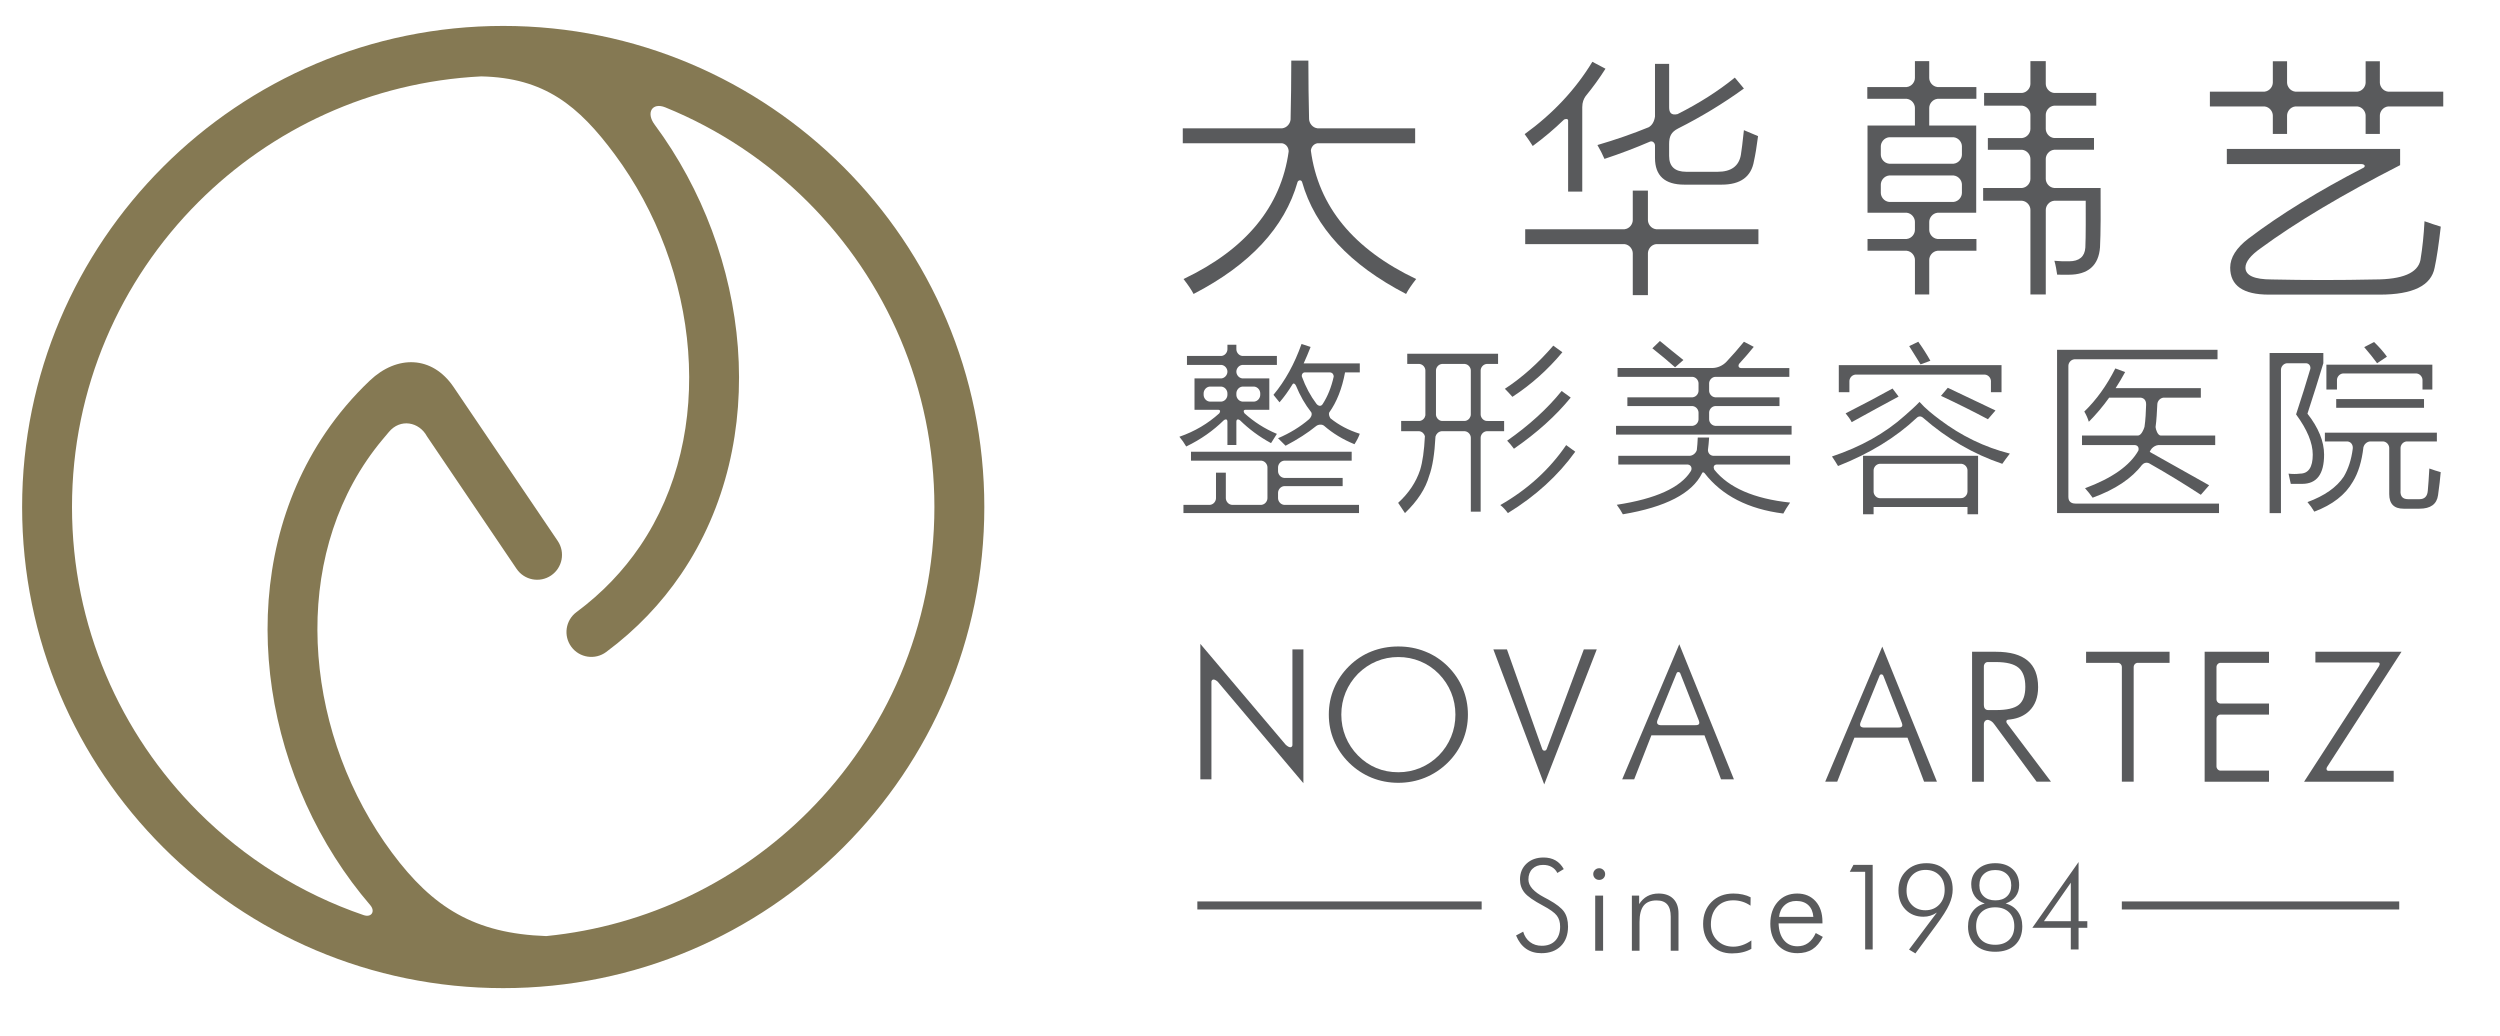 <?xml version="1.0" encoding="utf-8"?>
<!-- Generator: Adobe Illustrator 15.1.0, SVG Export Plug-In . SVG Version: 6.00 Build 0)  -->
<!DOCTYPE svg PUBLIC "-//W3C//DTD SVG 1.1//EN" "http://www.w3.org/Graphics/SVG/1.1/DTD/svg11.dtd">
<svg version="1.1" id="Layer_1" xmlns="http://www.w3.org/2000/svg" xmlns:xlink="http://www.w3.org/1999/xlink" x="0px" y="0px"
	 width="157.667px" height="65.333px" viewBox="0 0 157.667 65.333" enable-background="new 0 0 157.667 65.333"
	 xml:space="preserve">
<path fill="#857953" d="M31.736,1.635c8.376,0,15.962,3.397,21.454,8.889c5.491,5.49,8.888,13.076,8.888,21.452
	c0,8.378-3.396,15.962-8.888,21.455c-5.491,5.49-13.077,8.887-21.454,8.887c-8.376,0-15.962-3.396-21.452-8.887
	c-5.492-5.492-8.889-13.076-8.889-21.455c0-8.376,3.397-15.962,8.889-21.452C15.774,5.032,23.36,1.635,31.736,1.635 M23.348,57.082
	c-0.399-0.466-0.783-0.945-1.148-1.437c-3.027-4.08-4.872-9.053-5.252-14.043c-0.384-5.031,0.716-10.098,3.583-14.315
	c0.796-1.171,1.726-2.273,2.793-3.286c1.707-1.621,3.93-1.593,5.287,0.413l6.564,9.703c0.484,0.717,0.297,1.69-0.42,2.177
	c-0.715,0.485-1.69,0.298-2.175-0.418l-5.584-8.257l-0.067-0.099c-0.495-0.92-1.686-1.145-2.408-0.271
	c-0.122,0.148-0.275,0.326-0.397,0.473c-0.358,0.427-0.69,0.869-0.999,1.323c-2.442,3.593-3.376,7.958-3.042,12.325
	c0.337,4.412,1.964,8.806,4.637,12.406c2.585,3.481,5.23,5.103,9.73,5.26c6.425-0.637,12.192-3.51,16.513-7.831
	c4.922-4.921,7.967-11.721,7.967-19.229c0-7.508-3.045-14.306-7.967-19.227c-2.552-2.552-5.608-4.598-9.005-5.978
	c-0.827-0.334-1.23,0.337-0.675,1.084c3.027,4.08,4.87,9.054,5.252,14.043c0.385,5.033-0.717,10.099-3.584,14.317
	c-1.241,1.826-2.809,3.486-4.722,4.906c-0.696,0.516-1.679,0.371-2.194-0.325c-0.516-0.695-0.371-1.679,0.325-2.194
	c1.628-1.207,2.954-2.611,3.998-4.146c2.441-3.592,3.375-7.957,3.041-12.325c-0.337-4.41-1.964-8.805-4.638-12.406
	c-2.275-3.067-4.428-4.822-8.413-4.907c-6.956,0.349-13.224,3.314-17.841,7.931c-4.921,4.921-7.966,11.719-7.966,19.227
	c0,7.508,3.045,14.308,7.966,19.229c2.902,2.901,6.458,5.152,10.426,6.509C23.434,57.884,23.685,57.472,23.348,57.082"/>
<path fill="#595A5C" d="M97.389,49.47l-3.208-8.515h0.857l2.221,6.272c0.021,0.063,0.068,0.116,0.145,0.116
	c0.081,0,0.122-0.053,0.146-0.115l2.337-6.273h0.816L97.389,49.47z"/>
<path fill="none" d="M99.886,40.956l-2.336,6.273c-0.023,0.062-0.065,0.115-0.146,0.115c-0.076,0-0.122-0.053-0.145-0.116
	l-2.221-6.272h-0.857l3.208,8.515l3.313-8.515H99.886z"/>
<path fill="#595A5C" d="M92.577,45.07c0,0.579-0.111,1.127-0.33,1.649c-0.221,0.52-0.537,0.984-0.953,1.391
	c-0.421,0.41-0.896,0.723-1.429,0.939c-0.528,0.213-1.09,0.32-1.679,0.32c-0.591,0-1.151-0.107-1.678-0.32
	c-0.529-0.217-1.004-0.529-1.422-0.939c-0.419-0.414-0.736-0.881-0.954-1.396c-0.22-0.519-0.328-1.064-0.328-1.644
	c0-0.587,0.108-1.139,0.328-1.661c0.218-0.52,0.535-0.986,0.954-1.401c0.41-0.405,0.881-0.716,1.406-0.923
	c0.527-0.209,1.091-0.314,1.693-0.314c0.604,0,1.171,0.105,1.697,0.318c0.531,0.209,1,0.518,1.41,0.919
	c0.419,0.415,0.736,0.882,0.957,1.401C92.468,43.931,92.577,44.483,92.577,45.07 M88.187,48.703c0.484,0,0.943-0.09,1.377-0.27
	c0.434-0.179,0.824-0.44,1.172-0.784c0.34-0.346,0.6-0.74,0.781-1.182c0.182-0.443,0.271-0.908,0.271-1.397
	c0-0.493-0.09-0.958-0.27-1.397c-0.18-0.438-0.439-0.832-0.783-1.183c-0.341-0.343-0.729-0.605-1.164-0.783
	c-0.434-0.179-0.896-0.27-1.385-0.27s-0.944,0.091-1.375,0.27c-0.43,0.178-0.817,0.44-1.166,0.783
	c-0.344,0.354-0.604,0.749-0.783,1.183c-0.178,0.437-0.27,0.9-0.27,1.397c0,0.493,0.092,0.958,0.27,1.397
	c0.18,0.438,0.439,0.833,0.783,1.182c0.345,0.348,0.729,0.61,1.155,0.787C87.227,48.615,87.688,48.703,88.187,48.703"/>
<path fill="none" d="M86.801,48.437c-0.427-0.178-0.811-0.44-1.154-0.788c-0.344-0.35-0.604-0.744-0.784-1.183
	c-0.178-0.438-0.269-0.903-0.269-1.396c0-0.498,0.091-0.963,0.269-1.397c0.18-0.435,0.44-0.829,0.784-1.183
	c0.348-0.344,0.735-0.606,1.166-0.784c0.429-0.179,0.886-0.27,1.374-0.27s0.951,0.091,1.385,0.27
	c0.436,0.178,0.823,0.44,1.164,0.784c0.344,0.349,0.604,0.744,0.783,1.183c0.18,0.439,0.27,0.904,0.27,1.397
	c0,0.488-0.09,0.953-0.271,1.396c-0.182,0.441-0.441,0.837-0.781,1.183c-0.348,0.345-0.738,0.605-1.172,0.784
	s-0.893,0.269-1.377,0.269C87.688,48.702,87.227,48.615,86.801,48.437 M86.493,41.083c-0.525,0.208-0.996,0.519-1.406,0.924
	c-0.419,0.415-0.735,0.882-0.954,1.401c-0.22,0.521-0.328,1.074-0.328,1.662c0,0.578,0.108,1.125,0.328,1.643
	c0.219,0.516,0.535,0.982,0.954,1.396c0.418,0.411,0.892,0.723,1.422,0.939c0.526,0.213,1.087,0.32,1.678,0.32
	c0.589,0,1.15-0.107,1.679-0.32c0.532-0.217,1.007-0.528,1.429-0.939c0.416-0.406,0.732-0.871,0.953-1.391
	c0.219-0.522,0.33-1.07,0.33-1.648c0-0.588-0.109-1.141-0.326-1.662c-0.221-0.52-0.537-0.986-0.957-1.401
	c-0.41-0.401-0.88-0.71-1.41-0.92c-0.527-0.212-1.094-0.317-1.697-0.317S87.021,40.875,86.493,41.083"/>
<path fill="#595A5C" d="M75.702,49.151v-8.543l5.378,6.354c0.241,0.226,0.395,0.201,0.429,0.041v-6.047h0.692v8.438l-5.407-6.405
	c-0.223-0.192-0.362-0.159-0.393-0.005v6.168H75.702z"/>
<path fill="none" d="M75.702,49.151h0.7v-6.17c0.03-0.152,0.171-0.186,0.394,0.007l5.406,6.403v-8.436h-0.694v6.047
	c-0.033,0.16-0.187,0.185-0.427-0.041l-5.379-6.354V49.151z"/>
<path fill="#595A5C" d="M102.306,49.151l3.601-8.521l3.446,8.521h-0.812l-1.045-2.776h-3.349l-1.085,2.776H102.306z M105.977,42.485
	c-0.02-0.056-0.061-0.102-0.128-0.102c-0.075,0-0.1,0.045-0.123,0.104l-1.189,2.918c-0.092,0.24,0.019,0.332,0.236,0.332h2.093
	c0.217,0,0.374-0.022,0.273-0.296L105.977,42.485z"/>
<path fill="none" d="M104.536,45.405l1.189-2.918c0.023-0.059,0.048-0.104,0.123-0.104c0.068,0,0.108,0.046,0.128,0.102l1.162,2.955
	c0.102,0.274-0.058,0.297-0.273,0.297h-2.093C104.555,45.737,104.444,45.645,104.536,45.405 M102.306,49.151h0.756l1.086-2.775
	h3.349l1.045,2.775h0.812l-3.446-8.521L102.306,49.151z"/>
<path fill="#595A5C" d="M145.312,49.299l4.717-7.28c0.08-0.124,0.067-0.238-0.057-0.238h-3.948v-0.677h5.431l-4.691,7.264
	c-0.01,0.018-0.021,0.033-0.026,0.053c-0.024,0.073-0.014,0.144,0.047,0.178c0.026,0.014,0.048,0.014,0.078,0.014h4.099v0.688
	H145.312z"/>
<path fill="none" d="M146.022,41.104v0.677h3.947c0.125,0,0.139,0.114,0.059,0.237l-4.717,7.281h5.648v-0.688h-4.098
	c-0.031,0-0.053,0-0.079-0.014c-0.061-0.033-0.071-0.105-0.047-0.178c0.006-0.02,0.015-0.035,0.027-0.053l4.69-7.264H146.022z"/>
<path fill="#595A5C" d="M139.04,49.299v-8.195h4.059v0.699h-3.1c-0.131,0.027-0.211,0.147-0.213,0.253v0.005v2.048v0.007
	c0.002,0.104,0.082,0.225,0.215,0.252h3.098v0.699h-3.1c-0.131,0.027-0.211,0.148-0.213,0.253v0.005v3.019v0.003
	c0.002,0.105,0.082,0.228,0.214,0.254h3.099v0.699H139.04z M139.786,48.346V48.6 M139.786,45.067v0.253 M139.786,44.116v0.252h0.01
	h-0.01l0,0 M139.786,41.803v0.253"/>
<path fill="none" d="M139.786,48.346V48.6V48.346z M139.786,45.067v0.252V45.067z M139.786,44.368v-0.252V44.368z M139.786,41.803
	v0.252V41.803z M139.04,41.104v8.195h4.059V48.6H140c-0.132-0.026-0.212-0.148-0.214-0.254v-0.003v-3.019v-0.006
	c0.002-0.104,0.082-0.225,0.213-0.252h3.1v-0.699h-3.097c-0.134-0.027-0.214-0.147-0.216-0.252v-0.007v-2.048v-0.006
	c0.002-0.104,0.082-0.225,0.213-0.252h3.1v-0.699H139.04z"/>
<path fill="#595A5C" d="M133.819,49.299v-7.244c-0.002-0.104-0.082-0.225-0.215-0.252h-2.041v-0.699h5.265v0.699h-2.049
	c-0.134,0.027-0.212,0.148-0.215,0.252v7.244H133.819z"/>
<path fill="none" d="M131.562,41.104v0.699h2.042c0.133,0.027,0.213,0.148,0.215,0.252v7.244h0.746v-7.244
	c0.002-0.104,0.08-0.225,0.214-0.252h2.049v-0.699H131.562z"/>
<path fill="#595A5C" d="M129.349,49.299h-0.907l-2.659-3.611c-0.033-0.039-0.061-0.082-0.095-0.117
	c-0.044-0.045-0.099-0.088-0.159-0.12c-0.146-0.083-0.307-0.071-0.386,0.09c-0.021,0.044-0.026,0.089-0.026,0.138v3.621h-0.745
	v-8.195h1.506c0.888,0,1.554,0.186,1.996,0.555c0.442,0.367,0.663,0.928,0.663,1.678c0,0.64-0.188,1.143-0.566,1.507
	c-0.301,0.288-0.688,0.463-1.163,0.524c-0.057,0.007-0.113,0.012-0.169,0.021c-0.085,0.013-0.113,0.07-0.102,0.139
	c0.006,0.036,0.02,0.065,0.041,0.095L129.349,49.299z M125.388,44.782h0.479c0.695,0,1.178-0.109,1.453-0.332
	c0.273-0.225,0.411-0.6,0.411-1.135c0-0.564-0.142-0.963-0.427-1.202c-0.282-0.239-0.762-0.36-1.438-0.36h-0.51
	c-0.086,0-0.157,0.051-0.201,0.123c-0.033,0.055-0.039,0.106-0.039,0.166v2.424C125.116,44.643,125.201,44.782,125.388,44.782"/>
<path fill="none" d="M125.116,44.465v-2.424c0-0.06,0.006-0.111,0.039-0.164c0.044-0.074,0.115-0.124,0.201-0.124h0.511
	c0.675,0,1.154,0.12,1.437,0.359c0.285,0.238,0.427,0.638,0.427,1.202c0,0.535-0.138,0.91-0.411,1.135
	c-0.275,0.222-0.758,0.332-1.452,0.332h-0.479C125.201,44.782,125.116,44.643,125.116,44.465 M124.371,41.104v8.195h0.745v-3.621
	c0-0.05,0.004-0.093,0.026-0.139c0.079-0.16,0.24-0.172,0.388-0.09c0.059,0.033,0.113,0.077,0.157,0.121
	c0.034,0.035,0.062,0.078,0.095,0.116l2.658,3.612h0.908l-2.771-3.678c-0.021-0.029-0.035-0.058-0.041-0.095
	c-0.012-0.068,0.017-0.126,0.102-0.139c0.056-0.009,0.112-0.014,0.169-0.021c0.476-0.062,0.862-0.236,1.163-0.524
	c0.377-0.364,0.566-0.867,0.566-1.507c0-0.75-0.221-1.31-0.663-1.678c-0.442-0.369-1.107-0.555-1.997-0.555H124.371z"/>
<path fill="#595A5C" d="M115.11,49.299l3.6-8.52l3.447,8.52h-0.811l-1.046-2.777h-3.349l-1.084,2.777H115.11z M118.782,42.633
	c-0.02-0.055-0.062-0.103-0.129-0.103c-0.075,0-0.1,0.044-0.123,0.103l-1.189,2.921c-0.092,0.238,0.018,0.33,0.236,0.33h2.094
	c0.215,0,0.373-0.022,0.271-0.296L118.782,42.633z"/>
<path fill="none" d="M117.341,45.554l1.189-2.92c0.023-0.058,0.049-0.104,0.123-0.104c0.067,0,0.107,0.048,0.127,0.103l1.162,2.955
	c0.102,0.273-0.057,0.296-0.271,0.296h-2.093C117.358,45.884,117.249,45.792,117.341,45.554 M115.11,49.299h0.758l1.084-2.775h3.349
	l1.044,2.775h0.812l-3.447-8.52L115.11,49.299z"/>
<path fill="#595A5C" d="M117.63,59.879v-4.896h-0.971l0.232-0.438h1.213v5.334H117.63z M122.644,56.122
	c0-0.383-0.109-0.688-0.329-0.914c-0.22-0.23-0.511-0.346-0.873-0.346c-0.364,0-0.655,0.122-0.873,0.361
	c-0.218,0.24-0.329,0.559-0.329,0.956c0,0.36,0.111,0.655,0.33,0.885c0.22,0.229,0.506,0.343,0.856,0.343
	c0.358,0,0.65-0.119,0.878-0.359C122.53,56.808,122.644,56.499,122.644,56.122 M122.154,57.551c-0.138,0.09-0.274,0.158-0.415,0.2
	c-0.139,0.044-0.283,0.064-0.436,0.064c-0.463,0-0.842-0.154-1.135-0.458c-0.293-0.305-0.439-0.705-0.439-1.193
	c0-0.51,0.164-0.925,0.494-1.244c0.326-0.32,0.753-0.481,1.275-0.481c0.5,0,0.901,0.151,1.201,0.452
	c0.301,0.299,0.451,0.7,0.451,1.199c0,0.307-0.072,0.623-0.219,0.952c-0.146,0.329-0.428,0.774-0.846,1.337l-1.287,1.75l-0.4-0.242
	L122.154,57.551z M125.829,59.584c0.373,0,0.666-0.104,0.883-0.313c0.216-0.209,0.323-0.496,0.323-0.858
	c0-0.369-0.107-0.659-0.324-0.871c-0.218-0.213-0.512-0.32-0.882-0.32c-0.373,0-0.667,0.105-0.88,0.317
	c-0.214,0.212-0.321,0.504-0.321,0.874c0,0.365,0.107,0.65,0.319,0.859S125.453,59.584,125.829,59.584 M125.842,56.783
	c0.31,0,0.554-0.084,0.732-0.254c0.181-0.17,0.269-0.401,0.269-0.695s-0.091-0.528-0.273-0.702
	c-0.184-0.175-0.428-0.262-0.734-0.262s-0.551,0.087-0.732,0.262c-0.182,0.174-0.271,0.408-0.271,0.702
	c0,0.292,0.09,0.522,0.271,0.692C125.284,56.698,125.531,56.783,125.842,56.783 M125.173,56.981
	c-0.27-0.089-0.479-0.238-0.629-0.452c-0.148-0.214-0.225-0.47-0.225-0.769c0-0.385,0.142-0.702,0.424-0.949
	c0.283-0.248,0.646-0.372,1.092-0.372c0.46,0,0.825,0.126,1.098,0.377c0.271,0.252,0.408,0.587,0.408,1.004
	c0,0.276-0.072,0.514-0.217,0.71c-0.145,0.197-0.356,0.349-0.633,0.451c0.325,0.086,0.582,0.258,0.768,0.514
	c0.188,0.256,0.28,0.564,0.28,0.926c0,0.496-0.151,0.889-0.455,1.175c-0.302,0.284-0.719,0.429-1.249,0.429
	s-0.948-0.142-1.256-0.428c-0.307-0.284-0.462-0.672-0.462-1.162c0-0.367,0.093-0.681,0.28-0.938
	C124.583,57.239,124.842,57.067,125.173,56.981 M130.599,58.096v-2.428l-1.693,2.428H130.599z M130.599,59.879v-1.365h-2.426
	l2.916-4.148v3.73h0.551v0.418h-0.551v1.365H130.599z"/>
<path fill="none" d="M116.892,54.545l-0.232,0.438h0.971v4.896h0.475v-5.334H116.892z M120.569,57.064
	c-0.219-0.229-0.328-0.524-0.328-0.884c0-0.398,0.109-0.717,0.327-0.957c0.218-0.239,0.508-0.361,0.872-0.361
	c0.363,0,0.654,0.115,0.875,0.344c0.219,0.229,0.328,0.533,0.328,0.916c0,0.377-0.113,0.687-0.34,0.928
	c-0.229,0.238-0.521,0.357-0.878,0.357C121.074,57.407,120.789,57.293,120.569,57.064 M120.223,54.92
	c-0.328,0.319-0.493,0.734-0.493,1.244c0,0.488,0.146,0.889,0.439,1.193c0.293,0.304,0.672,0.458,1.135,0.458
	c0.152,0,0.297-0.021,0.436-0.063s0.277-0.111,0.415-0.201l-1.755,2.336l0.4,0.242l1.289-1.75c0.416-0.562,0.698-1.008,0.844-1.337
	c0.146-0.329,0.219-0.646,0.219-0.952c0-0.499-0.151-0.9-0.451-1.199c-0.301-0.301-0.701-0.452-1.201-0.452
	C120.976,54.439,120.552,54.6,120.223,54.92 M124.947,59.272c-0.212-0.209-0.319-0.494-0.319-0.859c0-0.37,0.107-0.662,0.32-0.874
	c0.215-0.212,0.508-0.317,0.881-0.317c0.37,0,0.664,0.106,0.881,0.32c0.218,0.213,0.326,0.502,0.326,0.871
	c0,0.362-0.108,0.649-0.324,0.858c-0.217,0.21-0.51,0.313-0.883,0.313C125.453,59.584,125.16,59.481,124.947,59.272 M125.103,56.526
	c-0.182-0.17-0.271-0.4-0.271-0.692c0-0.294,0.09-0.528,0.271-0.702c0.182-0.175,0.426-0.262,0.732-0.262s0.551,0.087,0.734,0.262
	c0.182,0.174,0.273,0.408,0.273,0.702s-0.089,0.524-0.269,0.695c-0.179,0.17-0.423,0.254-0.732,0.254
	C125.531,56.783,125.284,56.697,125.103,56.526 M124.743,54.811c-0.283,0.247-0.424,0.563-0.424,0.949
	c0,0.299,0.076,0.557,0.225,0.769c0.15,0.214,0.359,0.363,0.629,0.452c-0.331,0.086-0.59,0.258-0.775,0.515
	c-0.188,0.259-0.28,0.571-0.28,0.938c0,0.49,0.155,0.878,0.462,1.162c0.309,0.286,0.726,0.428,1.256,0.428
	c0.529,0,0.947-0.145,1.249-0.429c0.303-0.286,0.455-0.679,0.455-1.175c0-0.361-0.093-0.67-0.28-0.926
	c-0.186-0.256-0.442-0.428-0.768-0.514c0.276-0.103,0.487-0.254,0.633-0.45c0.145-0.198,0.217-0.435,0.217-0.711
	c0-0.417-0.137-0.752-0.408-1.003c-0.272-0.252-0.638-0.378-1.098-0.378C125.39,54.439,125.024,54.565,124.743,54.811
	 M130.599,55.668v2.428h-1.695L130.599,55.668z M128.173,58.514h2.426v1.365h0.49v-1.365h0.551v-0.418h-0.551v-3.73L128.173,58.514z
	"/>
<path fill="#595A5C" d="M95.613,58.997l0.448-0.24c0.082,0.283,0.228,0.501,0.434,0.657c0.205,0.155,0.451,0.233,0.74,0.233
	c0.362,0,0.646-0.107,0.851-0.321c0.204-0.215,0.306-0.513,0.306-0.891c0-0.277-0.068-0.508-0.207-0.69
	c-0.136-0.182-0.432-0.396-0.883-0.635c-0.578-0.308-0.963-0.576-1.154-0.81s-0.287-0.513-0.287-0.839
	c0-0.406,0.139-0.74,0.414-0.997c0.276-0.255,0.634-0.384,1.074-0.384c0.286,0,0.538,0.061,0.751,0.182
	c0.212,0.122,0.386,0.306,0.521,0.549l-0.405,0.244c-0.083-0.166-0.202-0.291-0.354-0.377c-0.153-0.088-0.333-0.131-0.545-0.131
	c-0.281,0-0.506,0.084-0.674,0.249c-0.167,0.166-0.251,0.39-0.251,0.673c0,0.403,0.333,0.777,0.997,1.125
	c0.12,0.064,0.211,0.112,0.274,0.146c0.488,0.271,0.815,0.524,0.979,0.763c0.166,0.24,0.248,0.551,0.248,0.933
	c0,0.515-0.149,0.924-0.451,1.226c-0.302,0.303-0.711,0.453-1.228,0.453c-0.378,0-0.7-0.093-0.968-0.281
	C95.975,59.647,95.765,59.368,95.613,58.997 M100.481,55.124c0-0.102,0.037-0.189,0.11-0.26c0.073-0.072,0.16-0.108,0.265-0.108
	c0.102,0,0.188,0.036,0.263,0.108c0.075,0.07,0.112,0.158,0.112,0.26c0,0.105-0.035,0.192-0.107,0.264
	c-0.071,0.07-0.162,0.105-0.268,0.105c-0.107,0-0.195-0.035-0.266-0.105C100.519,55.316,100.481,55.229,100.481,55.124
	 M100.604,56.481h0.498v3.48h-0.498V56.481z M102.917,59.961v-3.48h0.459v0.537c0.143-0.221,0.314-0.389,0.52-0.5
	c0.207-0.111,0.442-0.166,0.709-0.166c0.395,0,0.702,0.111,0.922,0.33c0.22,0.22,0.33,0.526,0.33,0.917v2.362h-0.49v-2.146
	c0-0.349-0.072-0.606-0.219-0.775c-0.145-0.168-0.369-0.253-0.673-0.253c-0.369,0-0.64,0.11-0.813,0.328
	c-0.174,0.219-0.262,0.561-0.262,1.029v1.816H102.917z M110.399,57.118c-0.162-0.113-0.335-0.197-0.519-0.254
	c-0.181-0.055-0.37-0.084-0.564-0.084c-0.432,0-0.776,0.139-1.031,0.414c-0.256,0.275-0.384,0.644-0.384,1.104
	c0,0.409,0.132,0.745,0.396,1.01c0.267,0.263,0.605,0.396,1.019,0.396c0.188,0,0.378-0.033,0.571-0.099
	c0.191-0.065,0.381-0.163,0.566-0.295v0.53c-0.17,0.098-0.358,0.17-0.564,0.218c-0.207,0.048-0.428,0.071-0.664,0.071
	c-0.529,0-0.965-0.174-1.305-0.523c-0.34-0.349-0.51-0.795-0.51-1.338c0-0.568,0.177-1.028,0.531-1.384
	c0.354-0.354,0.815-0.532,1.381-0.532c0.211,0,0.408,0.021,0.591,0.062c0.185,0.041,0.349,0.099,0.493,0.175L110.399,57.118z
	 M114.362,57.823c-0.025-0.318-0.13-0.565-0.318-0.74c-0.189-0.176-0.443-0.262-0.764-0.262c-0.294,0-0.539,0.09-0.736,0.273
	c-0.197,0.183-0.312,0.426-0.344,0.729H114.362z M114.935,58.235h-2.765c0.014,0.451,0.126,0.805,0.337,1.059
	c0.211,0.258,0.495,0.385,0.851,0.385c0.257,0,0.481-0.068,0.675-0.207s0.354-0.348,0.481-0.629l0.446,0.244
	c-0.18,0.354-0.397,0.613-0.654,0.779c-0.26,0.166-0.574,0.248-0.948,0.248c-0.511,0-0.923-0.17-1.237-0.511
	c-0.314-0.343-0.473-0.79-0.473-1.344c0-0.571,0.156-1.031,0.469-1.382c0.312-0.35,0.721-0.525,1.227-0.525
	c0.48,0,0.867,0.163,1.157,0.484c0.291,0.324,0.435,0.756,0.435,1.293V58.235z"/>
<path fill="none" d="M100.604,59.961h0.497v-3.48h-0.497V59.961z M103.896,56.518c-0.205,0.111-0.377,0.279-0.52,0.5v-0.537h-0.458
	v3.48h0.482v-1.816c0-0.469,0.087-0.811,0.261-1.029s0.445-0.328,0.814-0.328c0.302,0,0.527,0.085,0.672,0.254
	c0.146,0.168,0.219,0.426,0.219,0.775v2.145h0.49V57.6c0-0.392-0.11-0.699-0.33-0.918c-0.219-0.219-0.528-0.329-0.923-0.329
	C104.337,56.353,104.103,56.407,103.896,56.518 M107.942,56.884c-0.354,0.354-0.532,0.815-0.532,1.383
	c0,0.544,0.171,0.99,0.511,1.339c0.34,0.35,0.775,0.523,1.306,0.523c0.235,0,0.456-0.023,0.663-0.071
	c0.206-0.048,0.395-0.121,0.564-0.218v-0.529c-0.186,0.131-0.375,0.229-0.566,0.295c-0.192,0.064-0.383,0.097-0.571,0.097
	c-0.413,0-0.752-0.133-1.019-0.396c-0.265-0.265-0.396-0.601-0.396-1.01c0-0.459,0.128-0.828,0.383-1.104
	c0.257-0.276,0.602-0.414,1.032-0.414c0.194,0,0.382,0.029,0.564,0.084c0.183,0.057,0.356,0.141,0.519,0.254l0.008-0.529
	c-0.145-0.077-0.308-0.135-0.493-0.175c-0.183-0.04-0.38-0.061-0.591-0.061C108.758,56.353,108.296,56.53,107.942,56.884
	 M112.544,57.094c0.197-0.184,0.441-0.273,0.735-0.273c0.321,0,0.575,0.086,0.765,0.262c0.188,0.176,0.293,0.423,0.318,0.74H112.2
	C112.231,57.521,112.347,57.277,112.544,57.094 M112.116,56.877c-0.312,0.351-0.469,0.812-0.469,1.382
	c0,0.555,0.158,1.001,0.473,1.344c0.314,0.341,0.727,0.511,1.237,0.511c0.374,0,0.69-0.082,0.947-0.25
	c0.259-0.164,0.476-0.425,0.653-0.777l-0.444-0.244c-0.127,0.281-0.287,0.49-0.481,0.629c-0.193,0.139-0.418,0.207-0.675,0.207
	c-0.355,0-0.64-0.128-0.851-0.385c-0.211-0.254-0.324-0.609-0.338-1.059h2.766v-0.105c0-0.537-0.145-0.969-0.436-1.292
	c-0.289-0.322-0.676-0.484-1.156-0.484C112.837,56.353,112.427,56.528,112.116,56.877 M100.592,54.864
	c-0.073,0.07-0.11,0.158-0.11,0.26c0,0.105,0.037,0.192,0.109,0.264c0.07,0.07,0.158,0.105,0.264,0.105
	c0.108,0,0.198-0.035,0.27-0.105c0.071-0.071,0.107-0.158,0.107-0.264c0-0.102-0.037-0.189-0.112-0.26
	c-0.074-0.072-0.161-0.109-0.265-0.109C100.752,54.754,100.665,54.792,100.592,54.864 M96.274,54.464
	c-0.275,0.257-0.414,0.591-0.414,0.997c0,0.326,0.096,0.605,0.287,0.84c0.192,0.231,0.576,0.5,1.154,0.809
	c0.451,0.238,0.747,0.453,0.884,0.633c0.138,0.184,0.206,0.415,0.206,0.692c0,0.379-0.102,0.676-0.306,0.891
	c-0.204,0.214-0.488,0.321-0.851,0.321c-0.289,0-0.535-0.078-0.741-0.233c-0.205-0.156-0.35-0.374-0.433-0.657l-0.448,0.239
	c0.151,0.371,0.362,0.651,0.63,0.836c0.268,0.188,0.59,0.282,0.968,0.282c0.519,0,0.927-0.15,1.228-0.453
	c0.302-0.302,0.451-0.711,0.451-1.226c0-0.383-0.084-0.692-0.248-0.933c-0.164-0.238-0.491-0.491-0.98-0.763
	c-0.062-0.034-0.153-0.081-0.273-0.145c-0.664-0.349-0.996-0.724-0.996-1.126c0-0.283,0.083-0.506,0.25-0.674
	c0.167-0.164,0.393-0.247,0.674-0.247c0.212,0,0.393,0.042,0.544,0.13c0.153,0.086,0.272,0.211,0.355,0.377l0.404-0.245
	c-0.134-0.242-0.306-0.425-0.52-0.548c-0.213-0.121-0.465-0.182-0.751-0.182C96.907,54.081,96.55,54.209,96.274,54.464"/>
<rect x="75.513" y="56.851" fill-rule="evenodd" clip-rule="evenodd" fill="#595A5C" width="17.93" height="0.507"/>
<rect x="133.817" y="56.851" fill-rule="evenodd" clip-rule="evenodd" fill="#595A5C" width="17.495" height="0.507"/>
<rect x="133.817" y="56.85" fill="none" width="17.496" height="0.508"/>
<path fill="#595A5C" d="M81.436,3.823h1.079v0.064v0.006c0,1.185,0.016,2.47,0.044,3.627c0.016,0.251,0.21,0.534,0.531,0.572h6.159
	v0.943h-6.17c-0.248,0.047-0.389,0.257-0.407,0.465c0.47,3.512,2.683,6.213,6.64,8.097c-0.296,0.379-0.508,0.693-0.635,0.942
	c-3.561-1.845-5.748-4.202-6.562-7.071v0c-0.057-0.131-0.209-0.125-0.279,0v0c-0.812,2.87-3.001,5.228-6.562,7.071
	c-0.127-0.249-0.338-0.563-0.633-0.942c3.936-1.875,6.146-4.556,6.631-8.041c0.004-0.227-0.139-0.469-0.41-0.521h-6.268V8.093h6.268
	c0.312-0.039,0.507-0.306,0.531-0.553c0.028-1.164,0.043-2.457,0.044-3.648V3.89V3.823z"/>
<g>
	<defs>
		<path id="SVGID_1_" d="M81.436,3.824v0.064V3.89c-0.001,1.193-0.016,2.485-0.044,3.649c-0.024,0.248-0.219,0.516-0.531,0.554
			h-6.268v0.943h6.268c0.271,0.051,0.413,0.295,0.41,0.521c-0.486,3.485-2.695,6.167-6.633,8.041
			c0.297,0.379,0.508,0.693,0.635,0.942c3.562-1.843,5.75-4.202,6.562-7.071l0,0c0.07-0.124,0.223-0.131,0.279,0l0,0
			c0.814,2.87,3.002,5.227,6.562,7.071c0.127-0.249,0.339-0.563,0.635-0.942c-3.957-1.884-6.171-4.585-6.641-8.097
			c0.02-0.208,0.16-0.417,0.408-0.465h6.17V8.093h-6.158c-0.32-0.039-0.517-0.321-0.532-0.572c-0.028-1.158-0.044-2.443-0.044-3.627
			V3.887V3.824H81.436z"/>
	</defs>
	<clipPath id="SVGID_2_">
		<use xlink:href="#SVGID_1_"  overflow="visible"/>
	</clipPath>
</g>
<path fill="#595A5C" d="M103.929,15.977c0-0.249,0.191-0.542,0.518-0.582h6.451v-0.938h-6.451c-0.326-0.039-0.518-0.331-0.518-0.58
	v-1.857h-0.955v1.857c0,0.25-0.193,0.542-0.517,0.58H96.19v0.938h6.267c0.323,0.04,0.517,0.333,0.517,0.582v2.637h0.955V15.977z
	 M105.834,8.102c-0.446,0.228-0.568,0.507-0.568,0.988v0.745c0,0.667,0.362,0.999,1.085,0.999h1.974c0.851,0,1.34-0.354,1.466-1.063
	c0.043-0.25,0.107-0.77,0.192-1.562c0.381,0.167,0.679,0.293,0.892,0.376c-0.084,0.667-0.172,1.186-0.256,1.562
	c-0.168,1-0.848,1.498-2.039,1.498h-2.356c-1.231,0-1.849-0.562-1.849-1.685V9.175c0-0.134-0.128-0.305-0.304-0.248
	c-0.929,0.401-1.89,0.766-2.882,1.094c-0.125-0.29-0.275-0.584-0.445-0.874c1.148-0.336,2.229-0.711,3.237-1.124
	c0.214-0.128,0.346-0.35,0.394-0.669V4.029h0.892v2.736c0,0.314,0.11,0.528,0.529,0.432c1.358-0.682,2.562-1.449,3.614-2.302
	l0.573,0.688C108.685,6.522,107.302,7.363,105.834,8.102 M99.999,6.065c-0.119,0.173-0.211,0.38-0.211,0.696l0,0v5.321h-0.892V7.593
	c0-0.125-0.22-0.094-0.27-0.04c-0.606,0.587-1.261,1.139-1.962,1.655C96.536,9,96.368,8.749,96.155,8.459
	c1.784-1.292,3.208-2.813,4.27-4.562l0.828,0.437C100.87,4.938,100.452,5.515,99.999,6.065"/>
<g>
	<defs>
		<path id="SVGID_3_" d="M102.974,12.021v1.857c0,0.249-0.193,0.541-0.517,0.581H96.19v0.937h6.267
			c0.323,0.04,0.517,0.332,0.517,0.581v2.638h0.955v-2.638c0-0.249,0.193-0.541,0.517-0.581h6.452v-0.937h-6.452
			c-0.323-0.04-0.517-0.333-0.517-0.581v-1.857H102.974z M104.374,4.029v3.325c-0.048,0.319-0.18,0.541-0.394,0.669
			c-1.009,0.412-2.089,0.788-3.237,1.124c0.17,0.29,0.32,0.584,0.445,0.874c0.992-0.328,1.952-0.693,2.882-1.094
			c0.177-0.057,0.304,0.114,0.304,0.248v0.785c0,1.123,0.617,1.685,1.849,1.685h2.356c1.191,0,1.871-0.498,2.039-1.499
			c0.085-0.376,0.172-0.896,0.256-1.562c-0.213-0.083-0.511-0.208-0.892-0.376c-0.085,0.792-0.149,1.312-0.193,1.562
			c-0.125,0.709-0.614,1.064-1.465,1.064h-1.974c-0.724,0-1.085-0.333-1.085-1V9.089c0-0.48,0.122-0.761,0.568-0.987
			c1.468-0.739,2.851-1.58,4.148-2.518l-0.574-0.687c-1.051,0.852-2.255,1.619-3.613,2.301c-0.419,0.096-0.529-0.118-0.529-0.433
			V4.029H104.374z M96.155,8.459c0.213,0.29,0.382,0.54,0.51,0.748c0.702-0.515,1.355-1.066,1.962-1.653
			c0.05-0.055,0.271-0.087,0.271,0.039v4.489h0.891V6.761l0,0c0-0.315,0.092-0.523,0.211-0.695c0.453-0.553,0.871-1.129,1.254-1.732
			l-0.828-0.437C99.363,5.646,97.939,7.167,96.155,8.459"/>
	</defs>
	<clipPath id="SVGID_4_">
		<use xlink:href="#SVGID_3_"  overflow="visible"/>
	</clipPath>
</g>
<path fill="#595A5C" d="M139.371,5.781h3.448c0.326-0.039,0.521-0.328,0.521-0.575V3.863h0.898v1.343
	c0,0.247,0.194,0.536,0.521,0.575h3.913c0.327-0.039,0.521-0.328,0.521-0.575V3.863h0.897v1.343c0,0.247,0.195,0.536,0.521,0.575
	h3.477v0.932h-3.477c-0.326,0.039-0.521,0.328-0.521,0.575v1.16h-0.898l0.001-1.16c0-0.247-0.194-0.537-0.521-0.575h-3.913
	c-0.326,0.039-0.521,0.328-0.521,0.575v1.16h-0.898v-1.16c0-0.247-0.194-0.537-0.521-0.575h-3.448V5.781z M148.942,10.349
	c0.053,0,0.194,0.027,0.194,0.122c0,0.033-0.025,0.07-0.048,0.091c-2.855,1.472-5.282,2.965-7.282,4.481
	c-0.77,0.589-1.155,1.202-1.155,1.836c0,1.132,0.812,1.702,2.439,1.702h6.993c2.095,0,3.249-0.569,3.462-1.702
	c0.129-0.592,0.258-1.451,0.387-2.586c-0.299-0.09-0.641-0.203-1.026-0.34c-0.044,0.863-0.129,1.679-0.257,2.451
	c-0.171,0.814-1.134,1.221-2.886,1.221c-2.183,0.047-4.342,0.047-6.481,0c-1.111,0-1.668-0.249-1.668-0.746
	c0-0.363,0.32-0.772,0.964-1.225c2.223-1.634,5.151-3.379,8.79-5.239V9.394h-10.929v0.955h8.501H148.942z"/>
<g>
	<defs>
		<path id="SVGID_5_" d="M140.438,9.394v0.955h8.502h0.002c0.053,0,0.194,0.027,0.194,0.122c0,0.033-0.025,0.07-0.047,0.091
			c-2.856,1.472-5.284,2.966-7.283,4.481c-0.77,0.587-1.155,1.201-1.155,1.836c0,1.133,0.812,1.702,2.439,1.702h6.994
			c2.093,0,3.248-0.569,3.461-1.702c0.129-0.592,0.258-1.451,0.387-2.586c-0.298-0.09-0.641-0.204-1.027-0.34
			c-0.043,0.863-0.129,1.677-0.257,2.451c-0.17,0.815-1.133,1.222-2.885,1.222c-2.182,0.046-4.341,0.046-6.482,0
			c-1.11,0-1.667-0.249-1.667-0.747c0-0.362,0.32-0.772,0.965-1.225c2.222-1.634,5.15-3.379,8.789-5.24V9.394H140.438z
			 M149.194,3.863v1.344c0,0.247-0.195,0.537-0.521,0.575h-3.914c-0.326-0.038-0.521-0.328-0.521-0.575V3.863h-0.896v1.344
			c0,0.247-0.195,0.537-0.521,0.575h-3.447v0.932h3.447c0.326,0.039,0.521,0.328,0.521,0.575v1.16h0.896v-1.16
			c0-0.247,0.195-0.537,0.521-0.575h3.914c0.326,0.039,0.521,0.328,0.521,0.575l-0.001,1.16h0.897v-1.16
			c0-0.247,0.194-0.537,0.521-0.575h3.479V5.781h-3.479c-0.326-0.038-0.521-0.328-0.521-0.575V3.863H149.194z"/>
	</defs>
	<clipPath id="SVGID_6_">
		<use xlink:href="#SVGID_5_"  overflow="visible"/>
	</clipPath>
</g>
<path fill="#595A5C" d="M132.478,11.856c0.012,1.116,0.008,2.958-0.037,3.74c-0.084,1.155-0.764,1.73-1.969,1.73
	c-0.428,0-0.045-0.002-0.733-0.002c-0.044-0.287-0.089-0.586-0.175-0.877c0.688,0.043,0.363,0.032,0.922,0.032
	c0.645,0,0.99-0.29,1.03-0.865c0.033-0.643,0.025-2.184,0.024-2.953h-1.997c-0.328,0.038-0.522,0.327-0.522,0.574l-0.001,5.338
	h-0.968v-5.338c0-0.247-0.195-0.537-0.523-0.574h-2.459v-0.805h2.459c0.328-0.039,0.523-0.327,0.523-0.573V10.02
	c0-0.246-0.195-0.535-0.523-0.574h-2.161v-0.74h2.161c0.328-0.039,0.523-0.329,0.523-0.575V7.238c0-0.247-0.195-0.535-0.523-0.575
	h-2.398V5.862h2.398c0.328-0.039,0.523-0.328,0.523-0.575V3.855h0.968v1.433c0,0.247,0.195,0.536,0.523,0.575h2.661v0.801h-2.661
	c-0.328,0.04-0.523,0.328-0.523,0.575V8.13c0,0.247,0.195,0.536,0.523,0.575h2.519v0.74h-2.519
	c-0.328,0.039-0.523,0.328-0.523,0.574v1.263c0,0.246,0.195,0.535,0.523,0.573H132.478z M117.778,15.071h2.469
	c0.327-0.037,0.521-0.327,0.521-0.573V13.99c0-0.246-0.194-0.536-0.521-0.574h-2.469V7.915h2.99v-1.11
	c0-0.247-0.194-0.535-0.521-0.574h-2.482V5.49h2.482c0.327-0.038,0.521-0.327,0.521-0.573V3.855h0.902v1.062
	c0,0.246,0.195,0.536,0.523,0.573h2.451v0.742h-2.451c-0.328,0.039-0.523,0.327-0.523,0.574v1.11h2.963v5.501h-0.901h-1.538
	c-0.328,0.038-0.523,0.328-0.523,0.574v0.508c0,0.246,0.195,0.536,0.523,0.573h2.454v0.742h-2.454
	c-0.328,0.038-0.523,0.328-0.523,0.574v2.181h-0.902v-2.181c0-0.246-0.194-0.536-0.521-0.574h-2.469V15.071z M119.14,10.325h4.069
	c0.328-0.038,0.523-0.327,0.523-0.573V9.229c0-0.246-0.195-0.535-0.523-0.574h-4.069c-0.328,0.039-0.523,0.328-0.523,0.574v0.523
	C118.616,9.999,118.812,10.287,119.14,10.325 M119.14,12.736h4.069c0.328-0.039,0.523-0.328,0.523-0.574V11.64
	c0-0.245-0.195-0.535-0.523-0.573h-4.069c-0.328,0.038-0.523,0.328-0.523,0.573v0.522C118.616,12.408,118.812,12.697,119.14,12.736"
	/>
<g>
	<defs>
		<path id="SVGID_7_" d="M118.616,12.162v-0.521c0-0.247,0.195-0.536,0.523-0.574h4.068c0.329,0.038,0.523,0.327,0.523,0.574v0.521
			c0,0.246-0.194,0.536-0.523,0.575h-4.068C118.812,12.697,118.616,12.408,118.616,12.162 M118.616,9.752V9.23
			c0-0.247,0.195-0.536,0.523-0.575h4.068c0.329,0.039,0.523,0.328,0.523,0.575v0.522c0,0.246-0.194,0.535-0.523,0.574h-4.068
			C118.812,10.287,118.616,9.998,118.616,9.752 M120.77,3.856v1.061c0,0.246-0.195,0.536-0.523,0.573h-2.48v0.742h2.48
			c0.328,0.039,0.523,0.328,0.523,0.573v1.11h-2.992v5.501h2.469c0.328,0.039,0.523,0.327,0.523,0.574v0.508
			c0,0.246-0.195,0.535-0.523,0.574h-2.469v0.741h2.469c0.328,0.038,0.523,0.328,0.523,0.574v2.181h0.901v-2.181
			c0-0.246,0.196-0.536,0.523-0.574h2.455v-0.741h-2.455c-0.327-0.039-0.523-0.328-0.523-0.574V13.99
			c0-0.247,0.196-0.535,0.523-0.574h1.537h0.903V7.915h-2.964v-1.11c0-0.246,0.196-0.535,0.523-0.573h2.451V5.49h-2.451
			c-0.327-0.038-0.523-0.327-0.523-0.573V3.856H120.77z M128.052,3.856v1.432c0,0.248-0.195,0.536-0.523,0.574h-2.397v0.802h2.397
			c0.328,0.037,0.523,0.327,0.523,0.574v0.894c0,0.246-0.195,0.536-0.523,0.574h-2.16v0.74h2.16
			c0.328,0.039,0.523,0.328,0.523,0.575v1.262c0,0.247-0.195,0.535-0.523,0.574h-2.459v0.804h2.459
			c0.328,0.039,0.523,0.328,0.523,0.575v5.338h0.969v-5.338c0-0.247,0.194-0.536,0.523-0.575h1.996c0,0.77,0.009,2.31-0.023,2.953
			c-0.042,0.574-0.386,0.865-1.032,0.865c-0.558,0-0.233,0.012-0.921-0.032c0.086,0.291,0.131,0.59,0.176,0.877
			c0.687,0,0.304,0.003,0.732,0.003c1.205,0,1.884-0.576,1.97-1.73c0.044-0.782,0.047-2.625,0.037-3.74h-2.935
			c-0.329-0.039-0.523-0.327-0.523-0.574v-1.262c0-0.247,0.194-0.536,0.523-0.575h2.518v-0.74h-2.518
			c-0.329-0.039-0.523-0.329-0.523-0.574V7.238c0-0.247,0.194-0.537,0.523-0.574h2.66V5.862h-2.66
			c-0.329-0.038-0.523-0.327-0.523-0.574V3.856H128.052z"/>
	</defs>
	<clipPath id="SVGID_8_">
		<use xlink:href="#SVGID_7_"  overflow="visible"/>
	</clipPath>
</g>
<path fill="#595A5C" d="M77.974,28.064v-1.483c0-0.119,0.082-0.177,0.223-0.08c0.569,0.556,1.209,1.039,1.963,1.446l0.369-0.584
	c-0.78-0.326-1.445-0.758-2.042-1.296c-0.071-0.105-0.077-0.203,0.04-0.22h0.952h0.333h0.24v-1.982h-0.24h-0.333h-1.132
	c-0.234-0.029-0.373-0.242-0.373-0.423v-0.005c0-0.182,0.139-0.395,0.373-0.423h2.183v-0.565h-2.183
	c-0.234-0.028-0.373-0.24-0.373-0.421v-0.285h-0.564v0.285c0,0.181-0.14,0.394-0.373,0.421h-2.179v0.565h2.179
	c0.233,0.029,0.373,0.242,0.373,0.423c0,0.214-0.164,0.401-0.373,0.428h-1.127h-0.335h-0.241v1.982h0.241h0.335h0.947
	c0.117,0.017,0.111,0.115,0.04,0.22c-0.716,0.646-1.536,1.138-2.516,1.478c0.159,0.189,0.302,0.395,0.43,0.614
	c0.929-0.447,1.704-1.001,2.376-1.658c0.141-0.097,0.223-0.039,0.223,0.08v1.483H77.974z M79.479,24.906
	c0,0.18-0.14,0.394-0.374,0.421h-0.758c-0.234-0.027-0.373-0.241-0.373-0.421v-0.101c0-0.181,0.139-0.395,0.373-0.423h0.758
	c0.234,0.028,0.374,0.242,0.374,0.423V24.906z M77.409,24.906c0,0.18-0.139,0.394-0.373,0.421h-0.754
	c-0.234-0.027-0.373-0.241-0.373-0.421v-0.101c0-0.181,0.139-0.395,0.371-0.423h0.756c0.234,0.028,0.373,0.242,0.373,0.423V24.906z
	 M82.084,21.692l0.572,0.189c-0.142,0.365-0.288,0.71-0.438,1.037h3.54v0.567h-0.93c-0.192,1.028-0.526,1.872-0.999,2.531
	c-0.041,0.1,0.001,0.243,0.074,0.362c0.531,0.431,1.149,0.756,1.854,0.978c-0.063,0.187-0.175,0.408-0.334,0.66
	c-0.728-0.298-1.366-0.684-1.913-1.16c-0.137-0.118-0.379-0.089-0.51,0.018c-0.518,0.423-1.158,0.835-1.922,1.237
	c-0.158-0.159-0.318-0.316-0.477-0.473c0.748-0.319,1.396-0.718,1.949-1.191c0.115-0.1,0.221-0.279,0.152-0.438
	c-0.393-0.496-0.715-1.061-0.971-1.691c-0.073-0.147-0.164-0.16-0.212-0.088c-0.262,0.429-0.536,0.811-0.823,1.143
	c-0.158-0.19-0.287-0.347-0.383-0.471C81.049,24.021,81.638,22.951,82.084,21.692 M82.103,23.746
	c0.239,0.652,0.545,1.224,0.916,1.715c0.102,0.135,0.283,0.201,0.395,0.028c0.318-0.492,0.551-1.071,0.699-1.74
	c0.002-0.121-0.072-0.244-0.221-0.262h-1.625C82.134,23.511,82.083,23.63,82.103,23.746 M76.688,29.809h0.621v1.607
	c0,0.181,0.139,0.395,0.374,0.423h1.878c0.233-0.028,0.373-0.242,0.373-0.423v-1.94c0-0.181-0.14-0.393-0.373-0.422h-4.449v-0.565
	h10.134v0.565h-4.27c-0.233,0.029-0.374,0.241-0.374,0.422v0.241c0,0.181,0.141,0.395,0.374,0.423h3.701v0.519h-3.701
	c-0.233,0.029-0.374,0.242-0.374,0.423v0.335c0,0.181,0.141,0.395,0.374,0.423h4.733v0.519H74.636v-0.519h1.68
	c0.234-0.028,0.373-0.242,0.373-0.423V29.809z"/>
<g>
	<defs>
		<path id="SVGID_9_" d="M75.112,28.488v0.565h4.449c0.234,0.03,0.373,0.241,0.373,0.422v1.94c0,0.182-0.139,0.394-0.373,0.423
			h-1.879c-0.233-0.029-0.373-0.241-0.373-0.423V29.81h-0.621v1.606c0,0.182-0.14,0.394-0.373,0.423h-1.68v0.52h11.075v-0.52h-4.733
			c-0.234-0.029-0.375-0.241-0.375-0.423v-0.335c0-0.182,0.141-0.394,0.375-0.423h3.699v-0.52h-3.699
			c-0.234-0.028-0.375-0.24-0.375-0.421v-0.242c0-0.182,0.141-0.393,0.375-0.422h4.268v-0.565H75.112z M75.907,24.906v-0.101
			c0-0.181,0.141-0.394,0.375-0.423h0.754c0.233,0.029,0.373,0.242,0.373,0.423v0.101c0,0.181-0.14,0.394-0.373,0.421h-0.754
			C76.048,25.299,75.907,25.086,75.907,24.906 M77.974,24.906v-0.101c0-0.181,0.14-0.394,0.373-0.423h0.759
			c0.233,0.029,0.373,0.242,0.373,0.423v0.101c0,0.181-0.14,0.394-0.373,0.421h-0.759C78.113,25.299,77.974,25.086,77.974,24.906
			 M77.409,21.741v0.285c0,0.182-0.14,0.395-0.373,0.422h-2.179v0.566h2.179c0.233,0.029,0.373,0.241,0.373,0.422
			c0,0.214-0.164,0.403-0.373,0.428h-1.129h-0.334h-0.239v1.983h0.239h0.334h0.949c0.117,0.016,0.111,0.114,0.039,0.219
			c-0.715,0.645-1.535,1.138-2.516,1.479c0.16,0.188,0.303,0.394,0.431,0.613c0.929-0.448,1.704-1.002,2.376-1.658
			c0.141-0.096,0.223-0.039,0.223,0.081v1.482h0.564v-1.482c0-0.12,0.082-0.177,0.225-0.081c0.568,0.556,1.207,1.039,1.961,1.445
			l0.37-0.583c-0.78-0.327-1.446-0.758-2.043-1.296c-0.071-0.105-0.077-0.203,0.04-0.219h0.952h0.334h0.239v-1.983h-0.239h-0.334
			h-1.132c-0.233-0.029-0.373-0.242-0.373-0.423v-0.005c0-0.181,0.14-0.393,0.373-0.422h2.184v-0.566h-2.184
			c-0.233-0.027-0.373-0.24-0.373-0.422v-0.285H77.409z M83.019,25.46c-0.371-0.49-0.678-1.062-0.916-1.714
			c-0.02-0.115,0.03-0.234,0.165-0.259h1.624c0.148,0.019,0.223,0.142,0.221,0.262c-0.146,0.668-0.381,1.249-0.699,1.739
			c-0.047,0.075-0.108,0.105-0.17,0.105C83.161,25.592,83.077,25.538,83.019,25.46 M80.315,24.903
			c0.096,0.125,0.225,0.282,0.384,0.471c0.286-0.332,0.56-0.714,0.823-1.144c0.047-0.072,0.137-0.059,0.211,0.088
			c0.256,0.632,0.579,1.196,0.97,1.692c0.069,0.16-0.036,0.338-0.152,0.438c-0.552,0.474-1.201,0.872-1.948,1.192
			c0.159,0.156,0.318,0.313,0.477,0.473c0.763-0.402,1.403-0.814,1.922-1.237c0.132-0.107,0.373-0.137,0.51-0.018
			c0.547,0.477,1.186,0.862,1.913,1.16c0.159-0.251,0.271-0.472,0.334-0.66c-0.704-0.221-1.323-0.546-1.854-0.978
			c-0.074-0.119-0.114-0.262-0.075-0.362c0.474-0.659,0.808-1.503,1-2.531h0.93v-0.567h-3.541c0.151-0.327,0.298-0.674,0.439-1.038
			l-0.573-0.189C81.638,22.951,81.049,24.02,80.315,24.903"/>
	</defs>
	<clipPath id="SVGID_10_">
		<use xlink:href="#SVGID_9_"  overflow="visible"/>
	</clipPath>
</g>
<path fill="#595A5C" d="M149.725,21.569c0.317,0.308,0.589,0.616,0.812,0.924l-0.621,0.415c-0.222-0.307-0.493-0.646-0.813-1.016
	L149.725,21.569z M147.337,25.166h5.538v0.553h-5.538V25.166z M152.779,23.965c0-0.177-0.14-0.384-0.374-0.412h-4.646
	c-0.233,0.028-0.374,0.235-0.374,0.412v0.603h-0.667V23h0.381h0.286h5.394h0.384h0.237v1.568h-0.621V23.965z M145.706,23.262
	c0.024-0.163-0.056-0.33-0.257-0.354h-1.224c-0.234,0.027-0.373,0.235-0.373,0.413v9.039h-0.715V22.262h0.285h0.43h2.674v0.646
	c-0.286,0.952-0.621,2.013-1.002,3.181c0.699,0.892,1.049,1.753,1.049,2.582c0,1.229-0.46,1.845-1.383,1.845h-0.717
	c-0.062-0.278-0.111-0.492-0.143-0.645c0.255,0.029,0.492,0.029,0.715,0c0.542,0,0.813-0.4,0.813-1.2
	c0-0.739-0.351-1.582-1.052-2.537C145.146,25.106,145.444,24.148,145.706,23.262 M151.395,28.254v2.676
	c-0.03,0.368,0.128,0.552,0.479,0.552h0.714c0.32,0,0.496-0.176,0.525-0.529c0.034-0.354,0.064-0.822,0.098-1.406
	c0.254,0.092,0.492,0.168,0.717,0.23c-0.033,0.398-0.088,0.883-0.168,1.451c-0.079,0.569-0.471,0.854-1.172,0.854h-1.002
	c-0.604,0-0.905-0.307-0.905-0.923v-2.906c0-0.177-0.14-0.386-0.373-0.413h-0.845c-0.211,0.024-0.363,0.193-0.408,0.354
	c-0.102,0.895-0.324,1.623-0.666,2.182c-0.477,0.831-1.288,1.461-2.434,1.892c-0.128-0.217-0.271-0.416-0.43-0.602
	c1.082-0.399,1.846-0.938,2.292-1.612c0.286-0.489,0.476-1.072,0.563-1.75c0.029-0.221-0.087-0.435-0.329-0.464h-1.429v-0.555h7.064
	v0.555h-1.92C151.533,27.869,151.395,28.077,151.395,28.254"/>
<g>
	<defs>
		<path id="SVGID_11_" d="M146.622,27.288v0.554h1.429c0.242,0.029,0.358,0.243,0.329,0.464c-0.088,0.678-0.277,1.261-0.564,1.749
			c-0.445,0.676-1.209,1.214-2.291,1.613c0.158,0.186,0.301,0.384,0.43,0.602c1.145-0.432,1.957-1.061,2.434-1.892
			c0.343-0.56,0.564-1.287,0.666-2.182c0.045-0.162,0.196-0.33,0.407-0.354h0.845c0.234,0.027,0.374,0.236,0.374,0.413v2.905
			c0,0.617,0.302,0.924,0.906,0.924h1.001c0.701,0,1.093-0.286,1.172-0.854c0.08-0.569,0.135-1.053,0.168-1.452
			c-0.225-0.062-0.463-0.139-0.717-0.23c-0.033,0.584-0.064,1.052-0.096,1.406c-0.031,0.353-0.207,0.528-0.527,0.528h-0.715
			c-0.35,0-0.508-0.184-0.478-0.552v-2.676c0-0.177,0.14-0.386,0.374-0.413h1.916v-0.554H146.622z M147.337,25.719h5.538v-0.552
			h-5.538V25.719z M153.162,23h-0.383h-5.393h-0.288h-0.381v1.567h0.669v-0.603c0-0.177,0.14-0.385,0.372-0.413h4.647
			c0.233,0.028,0.373,0.236,0.373,0.413v0.603h0.621V23H153.162z M143.853,22.261h-0.43h-0.285v10.098h0.715V23.32
			c0-0.177,0.139-0.385,0.373-0.413h1.224c0.201,0.025,0.281,0.192,0.257,0.354c-0.262,0.887-0.561,1.844-0.898,2.873
			c0.701,0.955,1.051,1.799,1.051,2.537c0,0.8-0.271,1.2-0.812,1.2c-0.223,0.029-0.46,0.029-0.715,0
			c0.031,0.152,0.08,0.367,0.143,0.644h0.717c0.923,0,1.383-0.615,1.383-1.844c0-0.829-0.351-1.691-1.049-2.581
			c0.382-1.169,0.715-2.229,1.002-3.182v-0.646H143.853z M149.103,21.893c0.32,0.368,0.592,0.708,0.813,1.014l0.621-0.415
			c-0.224-0.308-0.495-0.616-0.812-0.924L149.103,21.893z"/>
	</defs>
	<clipPath id="SVGID_12_">
		<use xlink:href="#SVGID_11_"  overflow="visible"/>
	</clipPath>
</g>
<path fill="#595A5C" d="M139.946,31.759v0.599h-9.5h-0.237h-0.477V22.062h0.333h0.381h9.406v0.597h-9.033
	c-0.233,0.028-0.373,0.236-0.373,0.413v8.275c0,0.387,0.326,0.412,0.447,0.412H139.946z M135.603,29.257
	c-0.143-0.107-0.379-0.111-0.516,0.076l0.023-0.04c-0.662,0.879-1.707,1.578-3.136,2.096c-0.126-0.184-0.285-0.384-0.477-0.598
	c1.707-0.634,2.829-1.425,3.364-2.375c0.045-0.159-0.012-0.322-0.207-0.346h-3.349v-0.601h3.54c0.208-0.023,0.356-0.391,0.402-0.55
	c0.068-0.46,0.086-0.926,0.102-1.393c0.015-0.372-0.244-0.448-0.377-0.448h-1.953c-0.402,0.56-0.828,1.066-1.284,1.523
	c-0.063-0.214-0.159-0.432-0.285-0.645c0.764-0.738,1.415-1.646,1.957-2.721l0.618,0.23c-0.191,0.354-0.391,0.692-0.6,1.014h5.375
	v0.599h-2.354c-0.208,0.024-0.381,0.205-0.391,0.413c-0.025,0.482-0.044,0.964-0.11,1.442c0.014,0.155,0.125,0.513,0.319,0.537
	h3.442v0.601h-3.602c-0.152,0.017-0.295,0.104-0.395,0.211c-0.066,0.07-0.094,0.134-0.132,0.218c0.04,0.023,0.081,0.046,0.122,0.069
	c1.258,0.703,2.466,1.381,3.625,2.036l-0.525,0.6c-1.062-0.693-2.135-1.348-3.223-1.964L135.603,29.257z"/>
<g>
	<defs>
		<path id="SVGID_13_" d="M131.45,25.955c0.127,0.215,0.223,0.432,0.287,0.645c0.454-0.456,0.882-0.962,1.283-1.522h1.953
			c0.133,0,0.391,0.078,0.378,0.449c-0.017,0.467-0.036,0.933-0.103,1.394c-0.046,0.159-0.195,0.526-0.401,0.551h-3.541v0.6h3.35
			c0.194,0.023,0.251,0.187,0.206,0.345c-0.535,0.951-1.657,1.742-3.364,2.375c0.19,0.214,0.35,0.415,0.476,0.599
			c1.43-0.518,2.475-1.217,3.137-2.097l-0.023,0.042c0.137-0.188,0.373-0.184,0.516-0.077l-0.023-0.018
			c1.088,0.618,2.162,1.272,3.223,1.965l0.525-0.599c-1.159-0.655-2.367-1.334-3.625-2.037c-0.041-0.023-0.081-0.045-0.123-0.068
			c0.039-0.085,0.067-0.149,0.133-0.219c0.101-0.107,0.242-0.194,0.395-0.211h3.602v-0.6h-3.441
			c-0.196-0.024-0.307-0.382-0.32-0.538c0.066-0.478,0.086-0.96,0.109-1.441c0.011-0.209,0.183-0.39,0.392-0.415h2.354v-0.598
			h-5.375c0.209-0.323,0.408-0.663,0.601-1.016l-0.619-0.23C132.866,24.31,132.214,25.218,131.45,25.955 M130.447,22.062h-0.382
			h-0.333v10.297h0.477h0.238h9.499v-0.601h-9.053c-0.121,0-0.446-0.025-0.446-0.412v-8.274c0-0.177,0.14-0.385,0.373-0.414h9.032
			v-0.597H130.447z"/>
	</defs>
	<clipPath id="SVGID_14_">
		<use xlink:href="#SVGID_13_"  overflow="visible"/>
	</clipPath>
</g>
<path fill="#595A5C" d="M117.829,28.745h0.333h5.921h0.334h0.334v3.688h-0.668v-0.46h-5.921v0.46h-0.667v-3.688H117.829z
	 M120.979,21.552c0.286,0.4,0.541,0.799,0.764,1.199l-0.619,0.23c-0.225-0.369-0.463-0.752-0.717-1.153L120.979,21.552z
	 M119.356,24.503l0.382,0.507c-0.858,0.461-1.845,0.997-2.958,1.613c-0.097-0.185-0.225-0.369-0.383-0.553
	C117.543,25.486,118.528,24.963,119.356,24.503 M122.841,24.456c1.113,0.523,2.115,1,3.008,1.431l-0.477,0.553
	c-0.924-0.492-1.91-0.983-2.961-1.476L122.841,24.456z M125.562,24.038c0-0.177-0.139-0.385-0.373-0.413h-8.18
	c-0.234,0.027-0.373,0.235-0.373,0.413v0.695h-0.669v-1.706h0.384h0.285h8.926h0.43h0.238v1.706h-0.668V24.038z M121.278,26.344
	c1.507,1.32,3.172,2.291,5,2.908c0.127-0.185,0.285-0.399,0.477-0.645c-1.589-0.402-3.061-1.115-4.414-2.136
	c-0.453-0.34-0.91-0.7-1.284-1.125c-0.28,0.303-0.626,0.597-0.937,0.874c-1.23,1.101-2.758,1.957-4.584,2.569
	c0.129,0.186,0.256,0.386,0.383,0.601c2-0.79,3.654-1.804,4.961-3.038C121.001,26.237,121.153,26.235,121.278,26.344
	 M123.853,31.375c0.146-0.076,0.23-0.232,0.23-0.369v-1.342c0-0.177-0.139-0.384-0.373-0.413h-5.174
	c-0.234,0.028-0.374,0.235-0.374,0.413v1.342c0,0.173,0.133,0.374,0.355,0.41c0.014,0.001,0.026,0.002,0.04,0.002h5.088
	C123.72,31.418,123.786,31.41,123.853,31.375"/>
<g>
	<defs>
		<path id="SVGID_15_" d="M118.518,31.417c-0.223-0.037-0.355-0.237-0.355-0.41v-1.341c0-0.178,0.14-0.385,0.374-0.412h5.174
			c0.234,0.027,0.373,0.234,0.373,0.412v1.341c0,0.137-0.084,0.293-0.23,0.369c-0.066,0.034-0.133,0.042-0.207,0.042h-5.088
			C118.544,31.418,118.531,31.417,118.518,31.417 M124.417,28.744h-0.334h-5.921h-0.334h-0.333v3.689h0.667v-0.46h5.921v0.46h0.669
			v-3.689H124.417z M120.12,26.22c-1.23,1.102-2.758,1.958-4.584,2.571c0.129,0.185,0.256,0.385,0.384,0.599
			c1.999-0.789,3.653-1.803,4.96-3.038c0.121-0.115,0.273-0.116,0.398-0.008c1.506,1.32,3.172,2.291,5,2.909
			c0.127-0.186,0.285-0.4,0.477-0.646c-1.588-0.403-3.061-1.116-4.414-2.136c-0.453-0.341-0.91-0.7-1.284-1.125
			C120.776,25.649,120.431,25.943,120.12,26.22 M116.396,26.071c0.159,0.183,0.288,0.368,0.383,0.552
			c1.114-0.615,2.101-1.152,2.96-1.613l-0.383-0.507C118.528,24.963,117.544,25.486,116.396,26.071 M122.411,24.963
			c1.051,0.492,2.036,0.983,2.961,1.476l0.477-0.552c-0.892-0.432-1.895-0.908-3.008-1.431L122.411,24.963z M125.991,23.027h-0.43
			h-8.926h-0.285h-0.384v1.705h0.669v-0.694c0-0.177,0.139-0.386,0.373-0.413h8.18c0.233,0.027,0.373,0.236,0.373,0.413v0.694h0.668
			v-1.705H125.991z M120.407,21.828c0.254,0.401,0.493,0.785,0.717,1.152l0.619-0.229c-0.223-0.4-0.477-0.799-0.764-1.199
			L120.407,21.828z"/>
	</defs>
	<clipPath id="SVGID_16_">
		<use xlink:href="#SVGID_15_"  overflow="visible"/>
	</clipPath>
</g>
<path fill="#595A5C" d="M104.686,21.505c0.446,0.37,0.938,0.769,1.48,1.2l-0.524,0.459c-0.414-0.369-0.893-0.769-1.433-1.198
	L104.686,21.505z M108.113,29.618c-0.067-0.15-0.044-0.297,0.134-0.32h4.648v-0.553h-4.863c-0.211-0.025-0.32-0.202-0.317-0.368
	c0.031-0.242,0.057-0.502,0.075-0.784h-0.717c-0.012,0.287-0.031,0.551-0.06,0.791c-0.048,0.164-0.21,0.337-0.425,0.361h-4.527
	v0.553h4.393c0.209,0.027,0.283,0.251,0.18,0.417c-0.647,1.036-2.203,1.743-4.669,2.12c0.159,0.216,0.288,0.416,0.383,0.6
	c2.704-0.455,4.368-1.318,4.991-2.583c0.002-0.006,0.004-0.01,0.008-0.016c0.039-0.083,0.119-0.043,0.162,0.012
	c1.095,1.411,2.748,2.258,4.959,2.539c0.094-0.184,0.238-0.413,0.428-0.69C110.616,31.452,109.022,30.758,108.113,29.618
	 M109.985,21.552l0.619,0.323c-0.268,0.333-0.564,0.677-0.891,1.033c-0.113,0.113-0.096,0.303,0.091,0.303h3.044v0.555h-4.686
	c-0.233,0.027-0.373,0.235-0.373,0.412v0.466c0,0.177,0.14,0.385,0.373,0.413h4.064v0.552h-4.064
	c-0.233,0.028-0.373,0.236-0.373,0.414v0.42c0,0.177,0.14,0.385,0.373,0.413h4.828v0.553h-11.072v-0.553h4.83
	c0.234-0.028,0.373-0.236,0.373-0.413v-0.42c0-0.177-0.139-0.385-0.373-0.414h-4.115v-0.552h4.115
	c0.234-0.027,0.373-0.235,0.373-0.413v-0.466c0-0.177-0.139-0.385-0.373-0.412h-4.734V23.21h5.961c0.341,0,0.678-0.151,0.91-0.399
	C109.286,22.383,109.653,21.963,109.985,21.552"/>
<g>
	<defs>
		<path id="SVGID_17_" d="M107.073,27.591c-0.012,0.288-0.03,0.551-0.059,0.791c-0.049,0.166-0.211,0.338-0.426,0.362h-4.528v0.555
			h4.394c0.209,0.025,0.282,0.25,0.18,0.416c-0.646,1.036-2.203,1.742-4.669,2.119c0.159,0.216,0.288,0.415,0.384,0.6
			c2.704-0.455,4.367-1.318,4.99-2.583c0.001-0.005,0.005-0.01,0.007-0.015c0.039-0.083,0.12-0.044,0.163,0.012
			c1.094,1.411,2.746,2.259,4.96,2.539c0.093-0.184,0.237-0.413,0.427-0.69c-2.279-0.244-3.873-0.937-4.781-2.079
			c-0.069-0.149-0.045-0.297,0.133-0.318h4.648v-0.555h-4.863c-0.211-0.024-0.32-0.202-0.317-0.369
			c0.031-0.241,0.056-0.501,0.075-0.784H107.073z M108.886,22.811c-0.231,0.248-0.568,0.4-0.91,0.4h-5.962v0.555h4.735
			c0.233,0.027,0.373,0.236,0.373,0.413v0.465c0,0.177-0.14,0.386-0.373,0.414h-4.115v0.551h4.115
			c0.233,0.029,0.373,0.238,0.373,0.414v0.42c0,0.176-0.14,0.384-0.373,0.413h-4.831v0.552h11.073v-0.552h-4.828
			c-0.234-0.028-0.373-0.236-0.373-0.413v-0.42c0-0.176,0.139-0.384,0.373-0.414h4.064v-0.551h-4.064
			c-0.234-0.028-0.373-0.236-0.373-0.414v-0.465c0-0.177,0.139-0.386,0.373-0.413h4.687V23.21h-3.045
			c-0.187,0-0.204-0.19-0.09-0.303c0.325-0.355,0.622-0.699,0.89-1.033l-0.619-0.323C109.653,21.963,109.287,22.382,108.886,22.811
			 M104.21,21.968c0.539,0.429,1.018,0.828,1.431,1.197l0.526-0.46c-0.543-0.43-1.035-0.83-1.48-1.199L104.21,21.968z"/>
	</defs>
	<clipPath id="SVGID_18_">
		<use xlink:href="#SVGID_17_"  overflow="visible"/>
	</clipPath>
</g>
<path fill="#595A5C" d="M95.05,27.794c1.4-0.984,2.545-2.028,3.438-3.136l0.572,0.415c-0.923,1.137-2.116,2.213-3.58,3.228
	C95.32,28.087,95.177,27.918,95.05,27.794 M94.907,24.521c1.081-0.707,2.1-1.613,3.054-2.722l0.573,0.416
	c-0.923,1.107-1.972,2.043-3.151,2.813C95.194,24.814,95.035,24.644,94.907,24.521 M94.619,31.853
	c1.72-0.983,3.104-2.245,4.155-3.782l0.572,0.416c-1.082,1.505-2.499,2.798-4.248,3.872C94.939,32.144,94.78,31.975,94.619,31.853
	 M89.864,27.508c-0.039-0.148-0.168-0.292-0.359-0.313h-1.139v-0.646h1.143c0.012,0,0.023-0.001,0.035-0.002
	c0.199-0.032,0.327-0.198,0.35-0.357v-2.824c0-0.177-0.139-0.386-0.373-0.413h-0.771v-0.646h5.728v0.646h-0.724
	c-0.234,0.027-0.374,0.236-0.374,0.413v2.77c0,0.162,0.116,0.348,0.313,0.402c0.049,0.012,0.075,0.011,0.131,0.011h1.036v0.646
	h-1.107c-0.233,0.027-0.373,0.234-0.373,0.412v4.663h-0.62v-4.663c0-0.177-0.141-0.385-0.375-0.412h-1.47
	c-0.202,0.022-0.343,0.18-0.384,0.336c-0.057,1.093-0.189,1.919-0.397,2.476c-0.223,0.799-0.731,1.584-1.528,2.351
	c-0.158-0.246-0.301-0.46-0.43-0.645c0.671-0.613,1.131-1.306,1.385-2.073C89.716,29.142,89.818,28.431,89.864,27.508
	 M90.562,23.366v2.81c0.016,0.146,0.124,0.307,0.298,0.358c0.047,0.014,0.083,0.015,0.133,0.015h1.352
	c0.045,0,0.084-0.005,0.127-0.019c0.182-0.062,0.287-0.239,0.287-0.394v-2.77c0-0.177-0.141-0.386-0.375-0.413h-1.448
	C90.702,22.98,90.562,23.188,90.562,23.366"/>
<g>
	<defs>
		<path id="SVGID_19_" d="M94.62,31.853c0.16,0.121,0.318,0.291,0.479,0.506c1.75-1.075,3.167-2.367,4.248-3.873l-0.572-0.415
			C97.724,29.608,96.339,30.869,94.62,31.853 M95.05,27.794c0.128,0.125,0.271,0.293,0.43,0.508c1.464-1.015,2.657-2.092,3.58-3.229
			l-0.572-0.416C97.595,25.766,96.45,26.811,95.05,27.794 M90.86,26.534c-0.174-0.053-0.282-0.211-0.299-0.36v-2.808
			c0-0.177,0.141-0.386,0.374-0.413h1.448c0.234,0.027,0.375,0.236,0.375,0.413v2.771c0,0.154-0.105,0.331-0.287,0.392
			c-0.043,0.016-0.082,0.02-0.127,0.02h-1.352C90.942,26.548,90.907,26.548,90.86,26.534 M88.75,22.307v0.646h0.771
			c0.234,0.027,0.375,0.236,0.375,0.413v2.823c-0.025,0.159-0.152,0.326-0.352,0.358c-0.013,0.001-0.023,0.001-0.035,0.001h-1.143
			v0.646h1.139c0.191,0.023,0.319,0.165,0.36,0.314c-0.048,0.923-0.149,1.632-0.306,2.13c-0.254,0.767-0.714,1.461-1.384,2.074
			c0.128,0.184,0.271,0.399,0.43,0.646c0.796-0.768,1.306-1.553,1.526-2.352c0.209-0.557,0.342-1.383,0.398-2.476
			c0.042-0.155,0.181-0.312,0.383-0.336h1.471c0.234,0.027,0.375,0.234,0.375,0.412v4.663h0.621v-4.663
			c0-0.177,0.139-0.384,0.372-0.412h1.108v-0.646h-1.036c-0.056,0-0.083,0.001-0.133-0.012c-0.196-0.053-0.312-0.239-0.312-0.4
			v-2.771c0-0.177,0.139-0.386,0.373-0.413h0.724v-0.646H88.75z M94.907,24.521c0.128,0.124,0.287,0.293,0.477,0.507
			c1.179-0.769,2.228-1.705,3.15-2.812l-0.572-0.416C97.007,22.907,95.987,23.814,94.907,24.521"/>
	</defs>
	<clipPath id="SVGID_20_">
		<use xlink:href="#SVGID_19_"  overflow="visible"/>
	</clipPath>
</g>
</svg>
